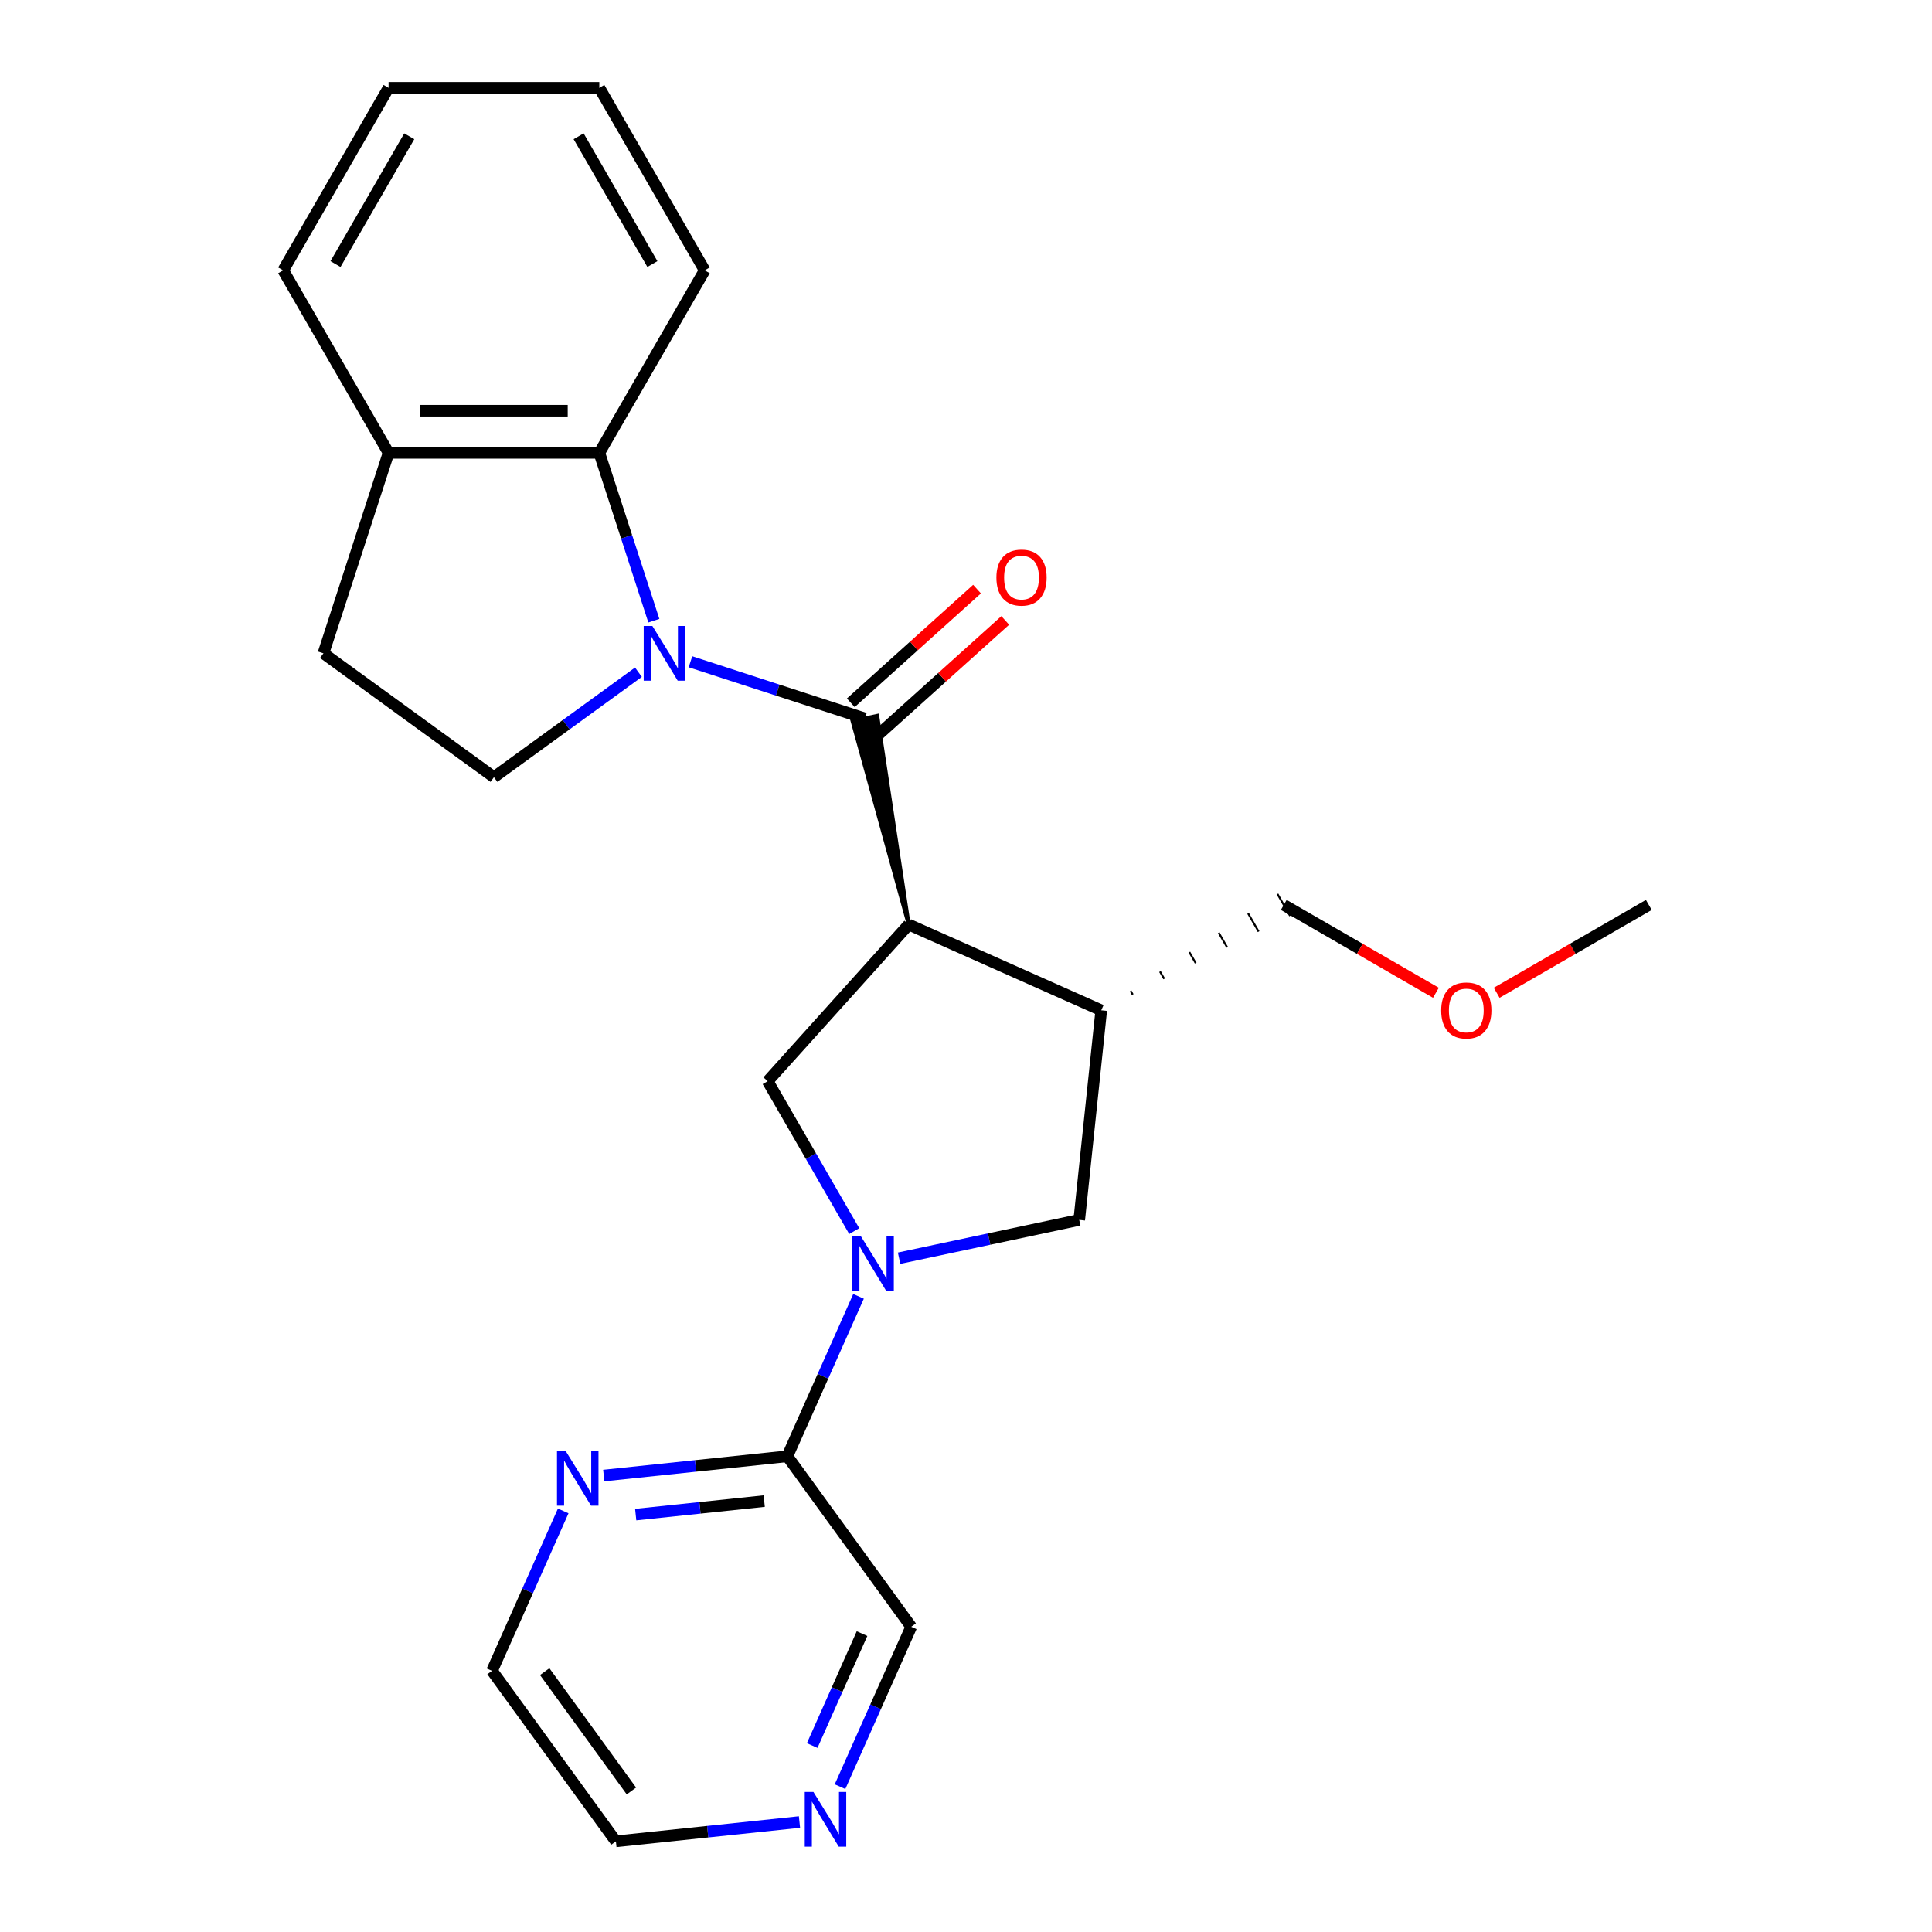 <?xml version='1.0' encoding='iso-8859-1'?>
<svg version='1.1' baseProfile='full'
              xmlns='http://www.w3.org/2000/svg'
                      xmlns:rdkit='http://www.rdkit.org/xml'
                      xmlns:xlink='http://www.w3.org/1999/xlink'
                  xml:space='preserve'
width='1000px' height='1000px' viewBox='0 0 1000 1000'>
<!-- END OF HEADER -->
<rect style='opacity:1.0;fill:#FFFFFF;stroke:none' width='1000' height='1000' x='0' y='0'> </rect>
<path class='bond-0' d='M 357.385,342.525 L 402.526,357.192' style='fill:none;fill-rule:evenodd;stroke:#0000FF;stroke-width:6px;stroke-linecap:butt;stroke-linejoin:miter;stroke-opacity:1' />
<path class='bond-0' d='M 402.526,357.192 L 447.667,371.86' style='fill:none;fill-rule:evenodd;stroke:#000000;stroke-width:6px;stroke-linecap:butt;stroke-linejoin:miter;stroke-opacity:1' />
<path class='bond-5' d='M 338.431,321.262 L 324.32,277.831' style='fill:none;fill-rule:evenodd;stroke:#0000FF;stroke-width:6px;stroke-linecap:butt;stroke-linejoin:miter;stroke-opacity:1' />
<path class='bond-5' d='M 324.32,277.831 L 310.208,234.401' style='fill:none;fill-rule:evenodd;stroke:#000000;stroke-width:6px;stroke-linecap:butt;stroke-linejoin:miter;stroke-opacity:1' />
<path class='bond-8' d='M 330.451,347.934 L 293.058,375.102' style='fill:none;fill-rule:evenodd;stroke:#0000FF;stroke-width:6px;stroke-linecap:butt;stroke-linejoin:miter;stroke-opacity:1' />
<path class='bond-8' d='M 293.058,375.102 L 255.664,402.27' style='fill:none;fill-rule:evenodd;stroke:#000000;stroke-width:6px;stroke-linecap:butt;stroke-linejoin:miter;stroke-opacity:1' />
<path class='bond-1' d='M 470.348,478.564 L 454.069,370.499 L 441.265,373.22 Z' style='fill:#000000;fill-rule:evenodd;fill-opacity:1;stroke:#000000;stroke-width:2px;stroke-linecap:butt;stroke-linejoin:miter;stroke-opacity:1;' />
<path class='bond-9' d='M 454.967,379.966 L 487.637,350.55' style='fill:none;fill-rule:evenodd;stroke:#000000;stroke-width:6px;stroke-linecap:butt;stroke-linejoin:miter;stroke-opacity:1' />
<path class='bond-9' d='M 487.637,350.55 L 520.308,321.133' style='fill:none;fill-rule:evenodd;stroke:#FF0000;stroke-width:6px;stroke-linecap:butt;stroke-linejoin:miter;stroke-opacity:1' />
<path class='bond-9' d='M 440.368,363.753 L 473.038,334.336' style='fill:none;fill-rule:evenodd;stroke:#000000;stroke-width:6px;stroke-linecap:butt;stroke-linejoin:miter;stroke-opacity:1' />
<path class='bond-9' d='M 473.038,334.336 L 505.709,304.919' style='fill:none;fill-rule:evenodd;stroke:#FF0000;stroke-width:6px;stroke-linecap:butt;stroke-linejoin:miter;stroke-opacity:1' />
<path class='bond-3' d='M 470.348,478.564 L 397.354,559.632' style='fill:none;fill-rule:evenodd;stroke:#000000;stroke-width:6px;stroke-linecap:butt;stroke-linejoin:miter;stroke-opacity:1' />
<path class='bond-4' d='M 470.348,478.564 L 570.005,522.934' style='fill:none;fill-rule:evenodd;stroke:#000000;stroke-width:6px;stroke-linecap:butt;stroke-linejoin:miter;stroke-opacity:1' />
<path class='bond-2' d='M 442.148,637.218 L 419.751,598.425' style='fill:none;fill-rule:evenodd;stroke:#0000FF;stroke-width:6px;stroke-linecap:butt;stroke-linejoin:miter;stroke-opacity:1' />
<path class='bond-2' d='M 419.751,598.425 L 397.354,559.632' style='fill:none;fill-rule:evenodd;stroke:#000000;stroke-width:6px;stroke-linecap:butt;stroke-linejoin:miter;stroke-opacity:1' />
<path class='bond-7' d='M 444.379,670.992 L 425.953,712.377' style='fill:none;fill-rule:evenodd;stroke:#0000FF;stroke-width:6px;stroke-linecap:butt;stroke-linejoin:miter;stroke-opacity:1' />
<path class='bond-7' d='M 425.953,712.377 L 407.528,753.762' style='fill:none;fill-rule:evenodd;stroke:#000000;stroke-width:6px;stroke-linecap:butt;stroke-linejoin:miter;stroke-opacity:1' />
<path class='bond-26' d='M 465.365,651.243 L 511.983,641.333' style='fill:none;fill-rule:evenodd;stroke:#0000FF;stroke-width:6px;stroke-linecap:butt;stroke-linejoin:miter;stroke-opacity:1' />
<path class='bond-26' d='M 511.983,641.333 L 558.602,631.424' style='fill:none;fill-rule:evenodd;stroke:#000000;stroke-width:6px;stroke-linecap:butt;stroke-linejoin:miter;stroke-opacity:1' />
<path class='bond-6' d='M 570.005,522.934 L 558.602,631.424' style='fill:none;fill-rule:evenodd;stroke:#000000;stroke-width:6px;stroke-linecap:butt;stroke-linejoin:miter;stroke-opacity:1' />
<path class='bond-15' d='M 586.296,514.788 L 585.205,512.899' style='fill:none;fill-rule:evenodd;stroke:#000000;stroke-width:1.0px;stroke-linecap:butt;stroke-linejoin:miter;stroke-opacity:1' />
<path class='bond-15' d='M 602.587,506.642 L 600.405,502.863' style='fill:none;fill-rule:evenodd;stroke:#000000;stroke-width:1.0px;stroke-linecap:butt;stroke-linejoin:miter;stroke-opacity:1' />
<path class='bond-15' d='M 618.878,498.496 L 615.605,492.828' style='fill:none;fill-rule:evenodd;stroke:#000000;stroke-width:1.0px;stroke-linecap:butt;stroke-linejoin:miter;stroke-opacity:1' />
<path class='bond-15' d='M 635.169,490.35 L 630.805,482.792' style='fill:none;fill-rule:evenodd;stroke:#000000;stroke-width:1.0px;stroke-linecap:butt;stroke-linejoin:miter;stroke-opacity:1' />
<path class='bond-15' d='M 651.46,482.204 L 646.005,472.757' style='fill:none;fill-rule:evenodd;stroke:#000000;stroke-width:1.0px;stroke-linecap:butt;stroke-linejoin:miter;stroke-opacity:1' />
<path class='bond-15' d='M 667.75,474.058 L 661.205,462.722' style='fill:none;fill-rule:evenodd;stroke:#000000;stroke-width:1.0px;stroke-linecap:butt;stroke-linejoin:miter;stroke-opacity:1' />
<path class='bond-11' d='M 310.208,234.401 L 201.12,234.401' style='fill:none;fill-rule:evenodd;stroke:#000000;stroke-width:6px;stroke-linecap:butt;stroke-linejoin:miter;stroke-opacity:1' />
<path class='bond-11' d='M 293.845,212.583 L 217.483,212.583' style='fill:none;fill-rule:evenodd;stroke:#000000;stroke-width:6px;stroke-linecap:butt;stroke-linejoin:miter;stroke-opacity:1' />
<path class='bond-16' d='M 310.208,234.401 L 364.752,139.928' style='fill:none;fill-rule:evenodd;stroke:#000000;stroke-width:6px;stroke-linecap:butt;stroke-linejoin:miter;stroke-opacity:1' />
<path class='bond-10' d='M 407.528,753.762 L 360.016,758.756' style='fill:none;fill-rule:evenodd;stroke:#000000;stroke-width:6px;stroke-linecap:butt;stroke-linejoin:miter;stroke-opacity:1' />
<path class='bond-10' d='M 360.016,758.756 L 312.504,763.749' style='fill:none;fill-rule:evenodd;stroke:#0000FF;stroke-width:6px;stroke-linecap:butt;stroke-linejoin:miter;stroke-opacity:1' />
<path class='bond-10' d='M 395.555,776.958 L 362.297,780.454' style='fill:none;fill-rule:evenodd;stroke:#000000;stroke-width:6px;stroke-linecap:butt;stroke-linejoin:miter;stroke-opacity:1' />
<path class='bond-10' d='M 362.297,780.454 L 329.038,783.949' style='fill:none;fill-rule:evenodd;stroke:#0000FF;stroke-width:6px;stroke-linecap:butt;stroke-linejoin:miter;stroke-opacity:1' />
<path class='bond-14' d='M 407.528,753.762 L 471.648,842.016' style='fill:none;fill-rule:evenodd;stroke:#000000;stroke-width:6px;stroke-linecap:butt;stroke-linejoin:miter;stroke-opacity:1' />
<path class='bond-12' d='M 255.664,402.27 L 167.41,338.15' style='fill:none;fill-rule:evenodd;stroke:#000000;stroke-width:6px;stroke-linecap:butt;stroke-linejoin:miter;stroke-opacity:1' />
<path class='bond-18' d='M 291.518,782.052 L 273.093,823.437' style='fill:none;fill-rule:evenodd;stroke:#0000FF;stroke-width:6px;stroke-linecap:butt;stroke-linejoin:miter;stroke-opacity:1' />
<path class='bond-18' d='M 273.093,823.437 L 254.667,864.822' style='fill:none;fill-rule:evenodd;stroke:#000000;stroke-width:6px;stroke-linecap:butt;stroke-linejoin:miter;stroke-opacity:1' />
<path class='bond-20' d='M 201.12,234.401 L 146.576,139.928' style='fill:none;fill-rule:evenodd;stroke:#000000;stroke-width:6px;stroke-linecap:butt;stroke-linejoin:miter;stroke-opacity:1' />
<path class='bond-24' d='M 201.12,234.401 L 167.41,338.15' style='fill:none;fill-rule:evenodd;stroke:#000000;stroke-width:6px;stroke-linecap:butt;stroke-linejoin:miter;stroke-opacity:1' />
<path class='bond-13' d='M 434.797,924.786 L 453.222,883.401' style='fill:none;fill-rule:evenodd;stroke:#0000FF;stroke-width:6px;stroke-linecap:butt;stroke-linejoin:miter;stroke-opacity:1' />
<path class='bond-13' d='M 453.222,883.401 L 471.648,842.016' style='fill:none;fill-rule:evenodd;stroke:#000000;stroke-width:6px;stroke-linecap:butt;stroke-linejoin:miter;stroke-opacity:1' />
<path class='bond-13' d='M 420.393,903.496 L 433.291,874.527' style='fill:none;fill-rule:evenodd;stroke:#0000FF;stroke-width:6px;stroke-linecap:butt;stroke-linejoin:miter;stroke-opacity:1' />
<path class='bond-13' d='M 433.291,874.527 L 446.189,845.558' style='fill:none;fill-rule:evenodd;stroke:#000000;stroke-width:6px;stroke-linecap:butt;stroke-linejoin:miter;stroke-opacity:1' />
<path class='bond-19' d='M 413.811,943.088 L 366.299,948.082' style='fill:none;fill-rule:evenodd;stroke:#0000FF;stroke-width:6px;stroke-linecap:butt;stroke-linejoin:miter;stroke-opacity:1' />
<path class='bond-19' d='M 366.299,948.082 L 318.787,953.076' style='fill:none;fill-rule:evenodd;stroke:#000000;stroke-width:6px;stroke-linecap:butt;stroke-linejoin:miter;stroke-opacity:1' />
<path class='bond-17' d='M 664.478,468.39 L 703.851,491.122' style='fill:none;fill-rule:evenodd;stroke:#000000;stroke-width:6px;stroke-linecap:butt;stroke-linejoin:miter;stroke-opacity:1' />
<path class='bond-17' d='M 703.851,491.122 L 743.224,513.854' style='fill:none;fill-rule:evenodd;stroke:#FF0000;stroke-width:6px;stroke-linecap:butt;stroke-linejoin:miter;stroke-opacity:1' />
<path class='bond-22' d='M 364.752,139.928 L 310.208,45.455' style='fill:none;fill-rule:evenodd;stroke:#000000;stroke-width:6px;stroke-linecap:butt;stroke-linejoin:miter;stroke-opacity:1' />
<path class='bond-22' d='M 337.676,136.665 L 299.495,70.534' style='fill:none;fill-rule:evenodd;stroke:#000000;stroke-width:6px;stroke-linecap:butt;stroke-linejoin:miter;stroke-opacity:1' />
<path class='bond-21' d='M 774.678,513.854 L 814.051,491.122' style='fill:none;fill-rule:evenodd;stroke:#FF0000;stroke-width:6px;stroke-linecap:butt;stroke-linejoin:miter;stroke-opacity:1' />
<path class='bond-21' d='M 814.051,491.122 L 853.424,468.39' style='fill:none;fill-rule:evenodd;stroke:#000000;stroke-width:6px;stroke-linecap:butt;stroke-linejoin:miter;stroke-opacity:1' />
<path class='bond-27' d='M 254.667,864.822 L 318.787,953.076' style='fill:none;fill-rule:evenodd;stroke:#000000;stroke-width:6px;stroke-linecap:butt;stroke-linejoin:miter;stroke-opacity:1' />
<path class='bond-27' d='M 281.936,865.236 L 326.82,927.014' style='fill:none;fill-rule:evenodd;stroke:#000000;stroke-width:6px;stroke-linecap:butt;stroke-linejoin:miter;stroke-opacity:1' />
<path class='bond-25' d='M 146.576,139.928 L 201.12,45.455' style='fill:none;fill-rule:evenodd;stroke:#000000;stroke-width:6px;stroke-linecap:butt;stroke-linejoin:miter;stroke-opacity:1' />
<path class='bond-25' d='M 173.652,136.665 L 211.833,70.534' style='fill:none;fill-rule:evenodd;stroke:#000000;stroke-width:6px;stroke-linecap:butt;stroke-linejoin:miter;stroke-opacity:1' />
<path class='bond-23' d='M 310.208,45.455 L 201.12,45.455' style='fill:none;fill-rule:evenodd;stroke:#000000;stroke-width:6px;stroke-linecap:butt;stroke-linejoin:miter;stroke-opacity:1' />
<path  class='atom-0' d='M 337.658 323.99
L 346.938 338.99
Q 347.858 340.47, 349.338 343.15
Q 350.818 345.83, 350.898 345.99
L 350.898 323.99
L 354.658 323.99
L 354.658 352.31
L 350.778 352.31
L 340.818 335.91
Q 339.658 333.99, 338.418 331.79
Q 337.218 329.59, 336.858 328.91
L 336.858 352.31
L 333.178 352.31
L 333.178 323.99
L 337.658 323.99
' fill='#0000FF'/>
<path  class='atom-3' d='M 445.638 639.945
L 454.918 654.945
Q 455.838 656.425, 457.318 659.105
Q 458.798 661.785, 458.878 661.945
L 458.878 639.945
L 462.638 639.945
L 462.638 668.265
L 458.758 668.265
L 448.798 651.865
Q 447.638 649.945, 446.398 647.745
Q 445.198 645.545, 444.838 644.865
L 444.838 668.265
L 441.158 668.265
L 441.158 639.945
L 445.638 639.945
' fill='#0000FF'/>
<path  class='atom-10' d='M 515.735 298.945
Q 515.735 292.145, 519.095 288.345
Q 522.455 284.545, 528.735 284.545
Q 535.015 284.545, 538.375 288.345
Q 541.735 292.145, 541.735 298.945
Q 541.735 305.825, 538.335 309.745
Q 534.935 313.625, 528.735 313.625
Q 522.495 313.625, 519.095 309.745
Q 515.735 305.865, 515.735 298.945
M 528.735 310.425
Q 533.055 310.425, 535.375 307.545
Q 537.735 304.625, 537.735 298.945
Q 537.735 293.385, 535.375 290.585
Q 533.055 287.745, 528.735 287.745
Q 524.415 287.745, 522.055 290.545
Q 519.735 293.345, 519.735 298.945
Q 519.735 304.665, 522.055 307.545
Q 524.415 310.425, 528.735 310.425
' fill='#FF0000'/>
<path  class='atom-11' d='M 292.777 751.005
L 302.057 766.005
Q 302.977 767.485, 304.457 770.165
Q 305.937 772.845, 306.017 773.005
L 306.017 751.005
L 309.777 751.005
L 309.777 779.325
L 305.897 779.325
L 295.937 762.925
Q 294.777 761.005, 293.537 758.805
Q 292.337 756.605, 291.977 755.925
L 291.977 779.325
L 288.297 779.325
L 288.297 751.005
L 292.777 751.005
' fill='#0000FF'/>
<path  class='atom-14' d='M 421.018 927.513
L 430.298 942.513
Q 431.218 943.993, 432.698 946.673
Q 434.178 949.353, 434.258 949.513
L 434.258 927.513
L 438.018 927.513
L 438.018 955.833
L 434.138 955.833
L 424.178 939.433
Q 423.018 937.513, 421.778 935.313
Q 420.578 933.113, 420.218 932.433
L 420.218 955.833
L 416.538 955.833
L 416.538 927.513
L 421.018 927.513
' fill='#0000FF'/>
<path  class='atom-18' d='M 745.951 523.014
Q 745.951 516.214, 749.311 512.414
Q 752.671 508.614, 758.951 508.614
Q 765.231 508.614, 768.591 512.414
Q 771.951 516.214, 771.951 523.014
Q 771.951 529.894, 768.551 533.814
Q 765.151 537.694, 758.951 537.694
Q 752.711 537.694, 749.311 533.814
Q 745.951 529.934, 745.951 523.014
M 758.951 534.494
Q 763.271 534.494, 765.591 531.614
Q 767.951 528.694, 767.951 523.014
Q 767.951 517.454, 765.591 514.654
Q 763.271 511.814, 758.951 511.814
Q 754.631 511.814, 752.271 514.614
Q 749.951 517.414, 749.951 523.014
Q 749.951 528.734, 752.271 531.614
Q 754.631 534.494, 758.951 534.494
' fill='#FF0000'/>
</svg>
